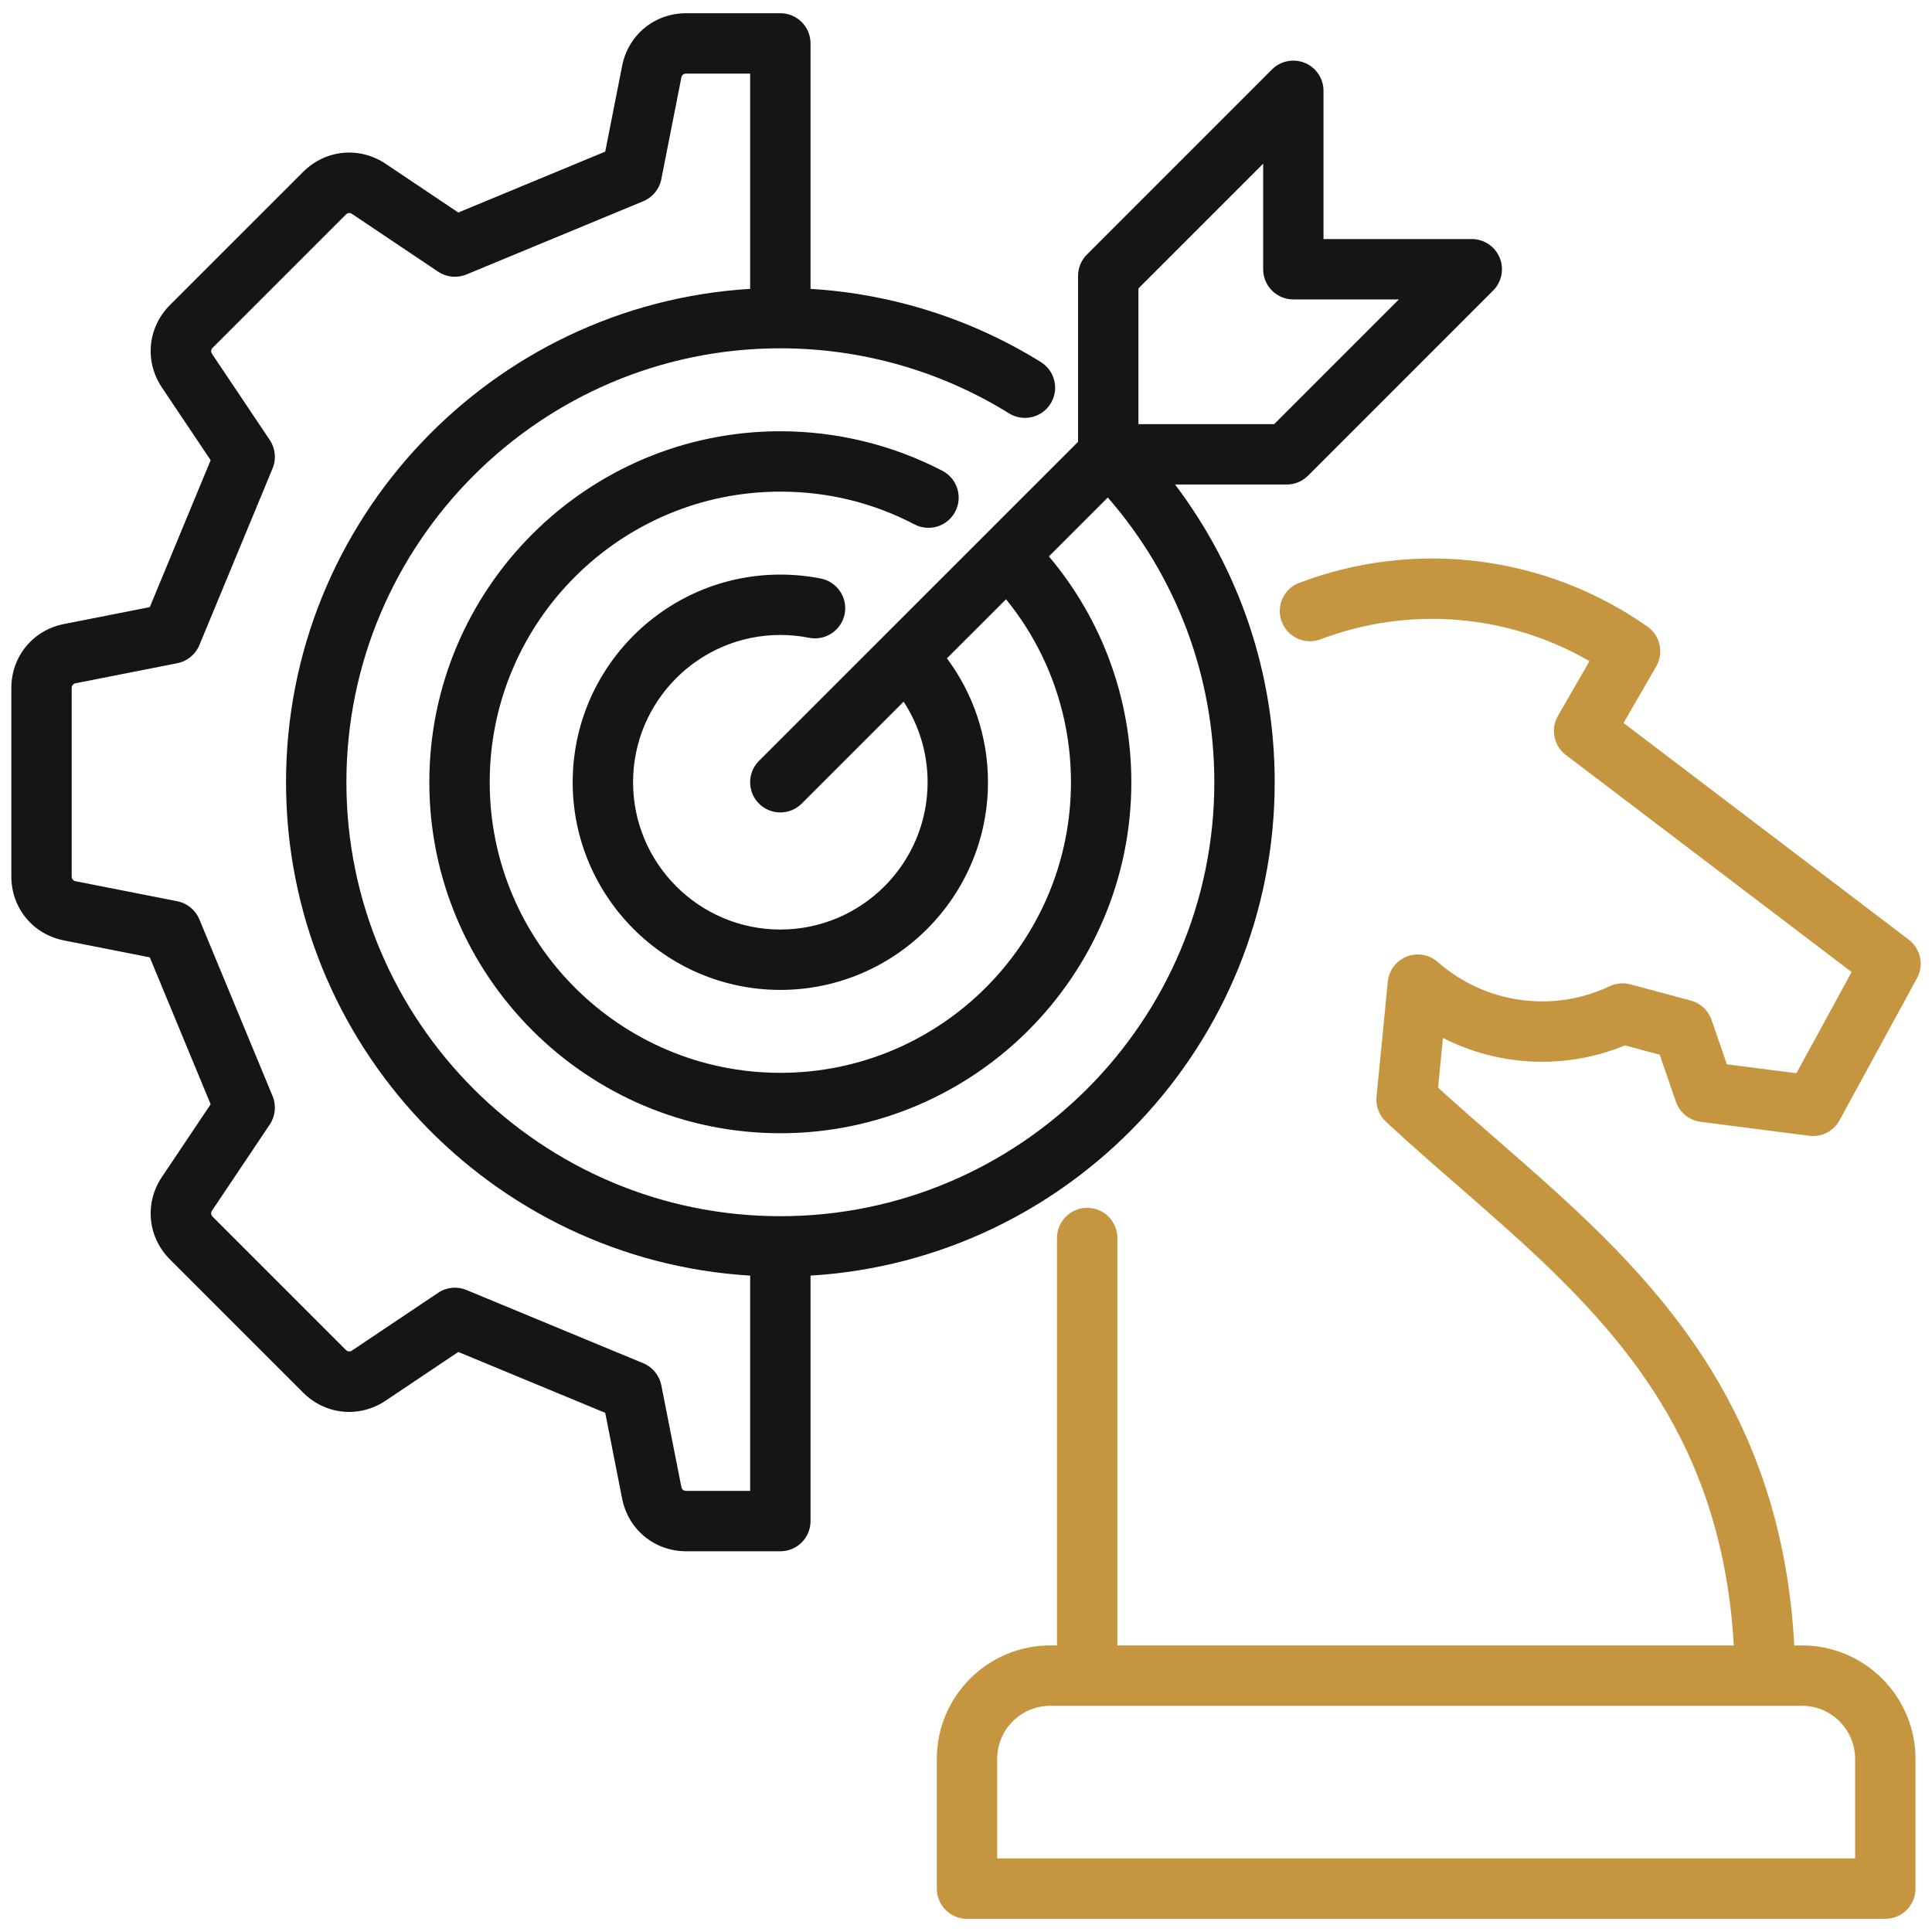 <svg width="64" height="64" viewBox="0 0 64 64" fill="none" xmlns="http://www.w3.org/2000/svg">
<g clip-path="url(#clip0_478_153654)">
<path fill-rule="evenodd" clip-rule="evenodd" d="M61.453 58.267V61.563H33.033V58.267C33.033 57.296 33.822 56.507 34.793 56.507H59.694C60.664 56.507 61.453 57.296 61.453 58.267ZM53.831 34.631L54.98 34.939L55.517 36.495C55.642 36.855 55.958 37.113 56.336 37.162L59.933 37.624C60.342 37.677 60.741 37.473 60.938 37.11L63.504 32.401C63.74 31.968 63.624 31.426 63.23 31.127L53.782 23.949L54.864 22.075C55.124 21.625 54.996 21.053 54.573 20.756C51.201 18.39 46.891 17.849 43.04 19.307C42.523 19.502 42.263 20.08 42.459 20.596C42.654 21.113 43.232 21.373 43.748 21.177C46.692 20.062 49.958 20.341 52.654 21.902L51.609 23.713C51.358 24.148 51.469 24.703 51.87 25.008L61.337 32.2L59.509 35.553L57.205 35.257L56.697 33.784C56.59 33.47 56.331 33.23 56.01 33.145L54.01 32.608C53.781 32.547 53.538 32.568 53.323 32.67C51.432 33.563 49.197 33.248 47.628 31.867C47.347 31.619 46.949 31.55 46.6 31.688C46.252 31.825 46.01 32.147 45.972 32.52L45.599 36.331C45.568 36.642 45.685 36.949 45.914 37.162C46.687 37.879 47.498 38.586 48.282 39.269C52.755 43.166 56.989 46.857 57.435 54.507H37.015V41.012C37.015 40.459 36.567 40.011 36.014 40.011C35.462 40.011 35.014 40.459 35.014 41.012V54.507H34.793C32.719 54.507 31.033 56.193 31.033 58.267V62.563C31.033 63.116 31.481 63.563 32.033 63.563H62.453C63.006 63.563 63.453 63.116 63.453 62.563V58.267C63.453 56.193 61.767 54.507 59.694 54.507H59.438C59.235 50.758 58.167 47.511 56.179 44.599C54.324 41.88 51.921 39.787 49.596 37.761C48.947 37.195 48.279 36.614 47.638 36.031L47.799 34.383C49.656 35.331 51.858 35.44 53.83 34.631L53.831 34.631Z" fill="#C69540"/>
<path fill-rule="evenodd" clip-rule="evenodd" d="M22.73 49.388C22.646 49.388 22.587 49.339 22.571 49.258L21.907 45.889C21.842 45.562 21.619 45.288 21.309 45.159L15.452 42.733C15.142 42.604 14.79 42.639 14.512 42.827L11.661 44.738C11.591 44.784 11.516 44.777 11.457 44.718L7.045 40.306C6.986 40.246 6.979 40.17 7.025 40.102L8.936 37.251C9.122 36.973 9.158 36.619 9.03 36.31L6.604 30.454C6.475 30.145 6.201 29.92 5.873 29.855L2.505 29.192C2.424 29.175 2.375 29.116 2.375 29.033V22.793C2.375 22.709 2.424 22.65 2.505 22.634L5.874 21.97C6.201 21.905 6.475 21.681 6.604 21.372L9.03 15.515C9.159 15.206 9.122 14.853 8.936 14.575L7.025 11.724C6.979 11.655 6.986 11.579 7.045 11.52L11.458 7.107C11.516 7.048 11.593 7.041 11.661 7.087L14.513 8.999C14.79 9.186 15.144 9.22 15.452 9.092L21.309 6.666C21.619 6.538 21.842 6.264 21.907 5.936L22.571 2.568C22.587 2.486 22.646 2.438 22.73 2.438H24.85V9.569C16.285 10.088 9.475 17.219 9.475 25.913C9.475 34.606 16.285 41.738 24.85 42.257V49.388H22.73H22.73ZM41.844 5.422V8.919C41.844 9.471 42.291 9.919 42.843 9.919H46.34L42.208 14.051H37.712V9.554L41.844 5.422ZM42.226 25.913C42.226 22.312 41.064 18.878 38.925 16.05H42.622C42.889 16.05 43.142 15.945 43.33 15.758L49.461 9.626C49.747 9.34 49.833 8.91 49.678 8.536C49.523 8.163 49.158 7.919 48.755 7.919H43.843V3.009C43.843 2.604 43.6 2.239 43.225 2.084C42.852 1.93 42.422 2.015 42.136 2.301L36.005 8.433C35.817 8.62 35.712 8.874 35.712 9.14V14.637L25.142 25.206C24.752 25.596 24.752 26.23 25.142 26.62C25.338 26.816 25.593 26.913 25.85 26.913C26.107 26.913 26.362 26.816 26.557 26.62L29.933 23.244C30.45 24.032 30.728 24.954 30.728 25.913C30.728 28.603 28.54 30.792 25.85 30.792C23.16 30.792 20.971 28.603 20.971 25.913C20.971 23.222 23.159 21.034 25.85 21.034C26.171 21.034 26.492 21.066 26.804 21.128C27.346 21.234 27.872 20.882 27.98 20.341C28.087 19.799 27.734 19.273 27.193 19.165C26.753 19.078 26.302 19.034 25.85 19.034C22.057 19.034 18.971 22.12 18.971 25.913C18.971 29.705 22.057 32.792 25.85 32.792C29.642 32.792 32.728 29.706 32.728 25.913C32.728 24.421 32.249 22.99 31.368 21.808L33.326 19.851C34.717 21.562 35.477 23.686 35.477 25.913C35.477 31.222 31.158 35.539 25.85 35.539C20.541 35.539 16.222 31.222 16.222 25.913C16.222 20.604 20.541 16.286 25.85 16.286C27.419 16.286 28.914 16.651 30.294 17.371C30.785 17.627 31.388 17.436 31.645 16.947C31.899 16.457 31.71 15.853 31.22 15.597C29.575 14.739 27.718 14.286 25.85 14.286C19.439 14.286 14.222 19.502 14.222 25.913C14.222 32.324 19.439 37.54 25.85 37.54C32.261 37.54 37.477 32.324 37.477 25.913C37.477 23.154 36.511 20.524 34.746 18.431L36.697 16.48C38.977 19.097 40.226 22.415 40.226 25.913C40.226 33.84 33.776 40.288 25.85 40.288C17.924 40.288 11.475 33.84 11.475 25.913C11.475 17.986 17.924 11.538 25.85 11.538C28.536 11.538 31.155 12.283 33.425 13.693C33.894 13.984 34.511 13.84 34.802 13.371C35.094 12.902 34.95 12.285 34.48 11.994C32.176 10.563 29.557 9.734 26.85 9.569V1.437C26.85 0.885 26.403 0.438 25.85 0.438H22.73C21.684 0.438 20.811 1.154 20.609 2.181L20.049 5.023L15.181 7.04L12.775 5.426C11.906 4.844 10.783 4.953 10.043 5.693L5.63 10.105C4.89 10.846 4.781 11.969 5.364 12.837L6.978 15.244L4.962 20.112L2.119 20.672C1.092 20.874 0.375 21.746 0.375 22.792V29.033C0.375 30.079 1.092 30.951 2.119 31.153L4.962 31.714L6.978 36.581L5.364 38.988C4.781 39.856 4.89 40.98 5.63 41.721L10.043 46.133C10.783 46.873 11.906 46.981 12.775 46.399L15.181 44.785L20.049 46.802L20.609 49.644C20.811 50.67 21.684 51.388 22.73 51.388H25.85C26.403 51.388 26.85 50.94 26.85 50.388V42.256C35.416 41.738 42.226 34.607 42.226 25.912L42.226 25.913Z" fill="#151515"/>
</g>
<defs>
<clipPath id="clip0_478_153654">
<rect width="64" height="64" fill="white"/>
</clipPath>
</defs>
</svg>
